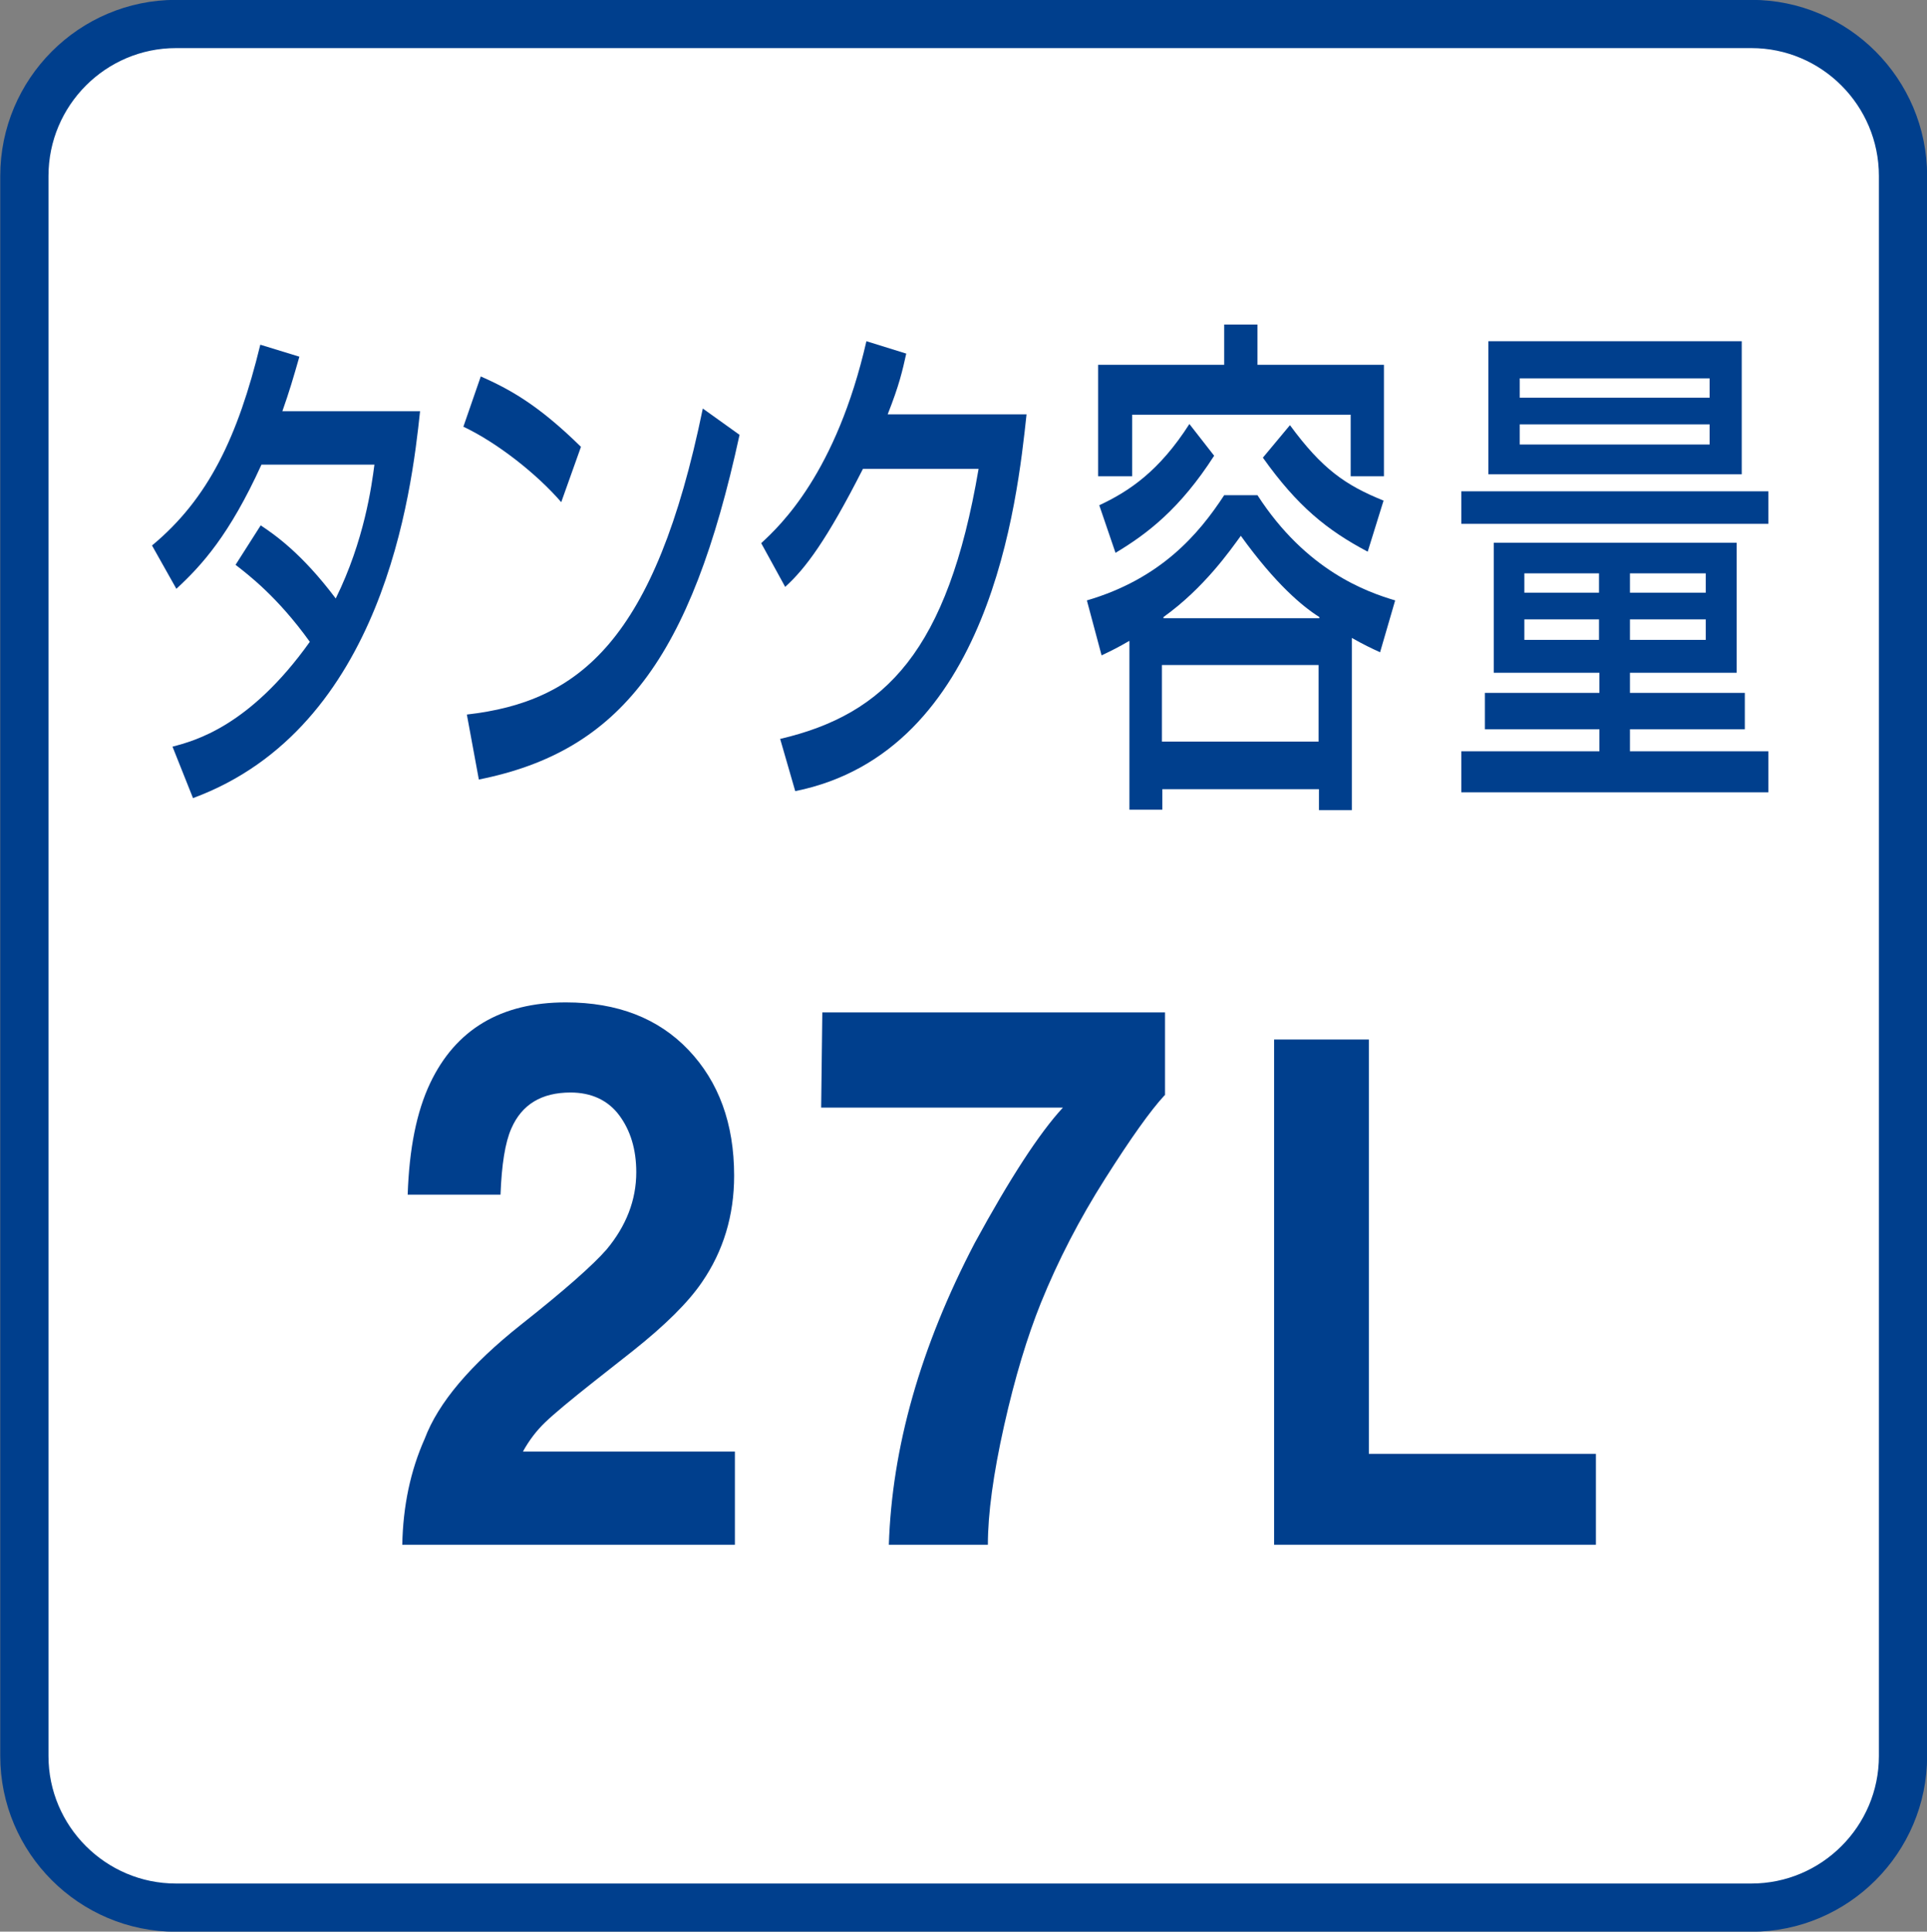 <?xml version="1.0" encoding="utf-8"?>
<!-- Generator: Adobe Illustrator 27.0.0, SVG Export Plug-In . SVG Version: 6.00 Build 0)  -->
<svg version="1.1" id="レイヤー_1" xmlns="http://www.w3.org/2000/svg" xmlns:xlink="http://www.w3.org/1999/xlink" x="0px"
	 y="0px" viewBox="0 0 49.82 49.93" style="enable-background:new 0 0 49.82 49.93;" xml:space="preserve">
<rect x="0" y="0" width="49.82" height="49.93" fill="#808080" stroke="none"/>
<style type="text/css">
	.st0{fill:#FFFFFF;stroke:#003F8D;stroke-width:1.247;}
	.st1{fill:#003F8D;}
</style>
<path class="st0" d="M45.28,49.31c2.16,0,3.92-1.76,3.92-3.92V4.55c0-2.17-1.76-3.93-3.92-3.93H4.55c-2.16,0-3.92,1.76-3.92,3.93
	v40.84c0,2.16,1.76,3.92,3.92,3.92H45.28z"/>
<g>
	<path class="st1" d="M6.74,13.58c0.36,0.24,1.06,0.72,1.94,1.89c0.74-1.5,0.93-2.92,1-3.46H6.76c-0.83,1.82-1.54,2.6-2.2,3.21
		L3.93,14.1c1.46-1.21,2.22-2.81,2.8-5.19l1.01,0.31c-0.16,0.56-0.26,0.9-0.44,1.41h3.56c-0.22,2.08-0.94,8.18-5.87,10L4.46,19.3
		c0.57-0.15,1.99-0.52,3.55-2.71c-0.84-1.17-1.6-1.74-1.92-1.99L6.74,13.58z"/>
	<path class="st1" d="M14.51,12.98c-0.63-0.73-1.66-1.54-2.53-1.95l0.45-1.3c0.74,0.33,1.47,0.72,2.59,1.82L14.51,12.98z
		 M12.07,18.47c2.91-0.33,4.87-1.92,6.1-7.91l0.95,0.68c-1.26,5.8-3.09,8.18-6.74,8.91L12.07,18.47z"/>
	<path class="st1" d="M26.54,10.71c-0.24,2.23-0.93,8.72-5.98,9.74l-0.39-1.35c2.73-0.64,4.33-2.28,5.13-6.98h-2.99
		c-0.94,1.85-1.49,2.58-2.01,3.05l-0.62-1.13c0.5-0.46,1.94-1.82,2.72-5.22l1.03,0.32c-0.1,0.45-0.18,0.81-0.48,1.57H26.54z"/>
	<path class="st1" d="M29.19,16.57c-0.26,0.15-0.43,0.24-0.71,0.37l-0.38-1.42c1.91-0.56,2.89-1.71,3.55-2.72h0.86
		c1.26,1.95,2.82,2.5,3.56,2.72l-0.39,1.34c-0.2-0.09-0.43-0.2-0.73-0.37v4.45h-0.85V20.4h-4.05v0.53h-0.85V16.57z M31.65,8.39h0.86
		v1.04h3.27v2.88h-0.86v-1.59h-5.65v1.59h-0.88V9.43h3.26V8.39z M31.39,11.78c-0.88,1.37-1.73,2.02-2.55,2.51l-0.42-1.23
		c0.77-0.36,1.55-0.88,2.33-2.1L31.39,11.78z M30.04,17.19v1.98h4.05v-1.98H30.04z M34.11,15.98v-0.03
		c-0.43-0.27-1.13-0.85-2.03-2.1c-0.27,0.37-0.95,1.35-2,2.1v0.03H34.11z M35.36,14.26c-1.06-0.56-1.82-1.18-2.71-2.43l0.7-0.84
		c0.83,1.13,1.43,1.55,2.42,1.95L35.36,14.26z"/>
	<path class="st1" d="M45.72,12.7v0.84h-7.94V12.7H45.72z M44.9,14.03v3.36h-2.76v0.52h2.97v0.94h-2.97v0.57h3.58v1.06h-7.94v-1.06
		h3.57v-0.57h-2.96v-0.94h2.96v-0.52h-2.73v-3.36H44.9z M38.48,8.82h6.55v3.44h-6.55V8.82z M39.29,9.78v0.5h4.91v-0.5H39.29z
		 M39.29,10.97v0.52h4.91v-0.52H39.29z M39.41,14.82v0.5h1.93v-0.5H39.41z M39.41,16.01v0.53h1.93v-0.53H39.41z M42.14,14.82v0.5
		h1.96v-0.5H42.14z M42.14,16.01v0.53h1.96v-0.53H42.14z"/>
</g>
<g>
	<path class="st1" d="M10.98,37.19c0.35-0.93,1.18-1.91,2.49-2.95c1.14-0.9,1.87-1.55,2.21-1.94c0.51-0.61,0.77-1.28,0.77-2
		c0-0.59-0.15-1.08-0.44-1.47c-0.29-0.39-0.72-0.59-1.26-0.59c-0.75,0-1.26,0.31-1.53,0.93c-0.16,0.36-0.25,0.93-0.28,1.71h-2.4
		c0.04-1.19,0.23-2.14,0.58-2.88c0.66-1.39,1.83-2.09,3.51-2.09c1.33,0,2.39,0.41,3.17,1.23s1.18,1.9,1.18,3.25
		c0,1.03-0.28,1.95-0.83,2.75c-0.36,0.53-0.96,1.12-1.79,1.78l-0.99,0.78c-0.62,0.49-1.04,0.84-1.27,1.06
		c-0.23,0.22-0.42,0.47-0.58,0.76h5.48v2.41H10.4C10.42,38.93,10.61,38.02,10.98,37.19z"/>
	<path class="st1" d="M30.11,28.31c-0.37,0.4-0.88,1.12-1.54,2.16c-0.66,1.04-1.21,2.1-1.66,3.21c-0.35,0.87-0.67,1.92-0.95,3.17
		s-0.42,2.28-0.42,3.08h-2.56c0.08-2.5,0.81-5.1,2.22-7.8c0.91-1.67,1.67-2.84,2.28-3.5h-6.25l0.03-2.46h8.86V28.31z"/>
	<path class="st1" d="M32.93,26.87h2.46v10.71h5.87v2.35h-8.32V26.87z"/>
</g>
</svg>
